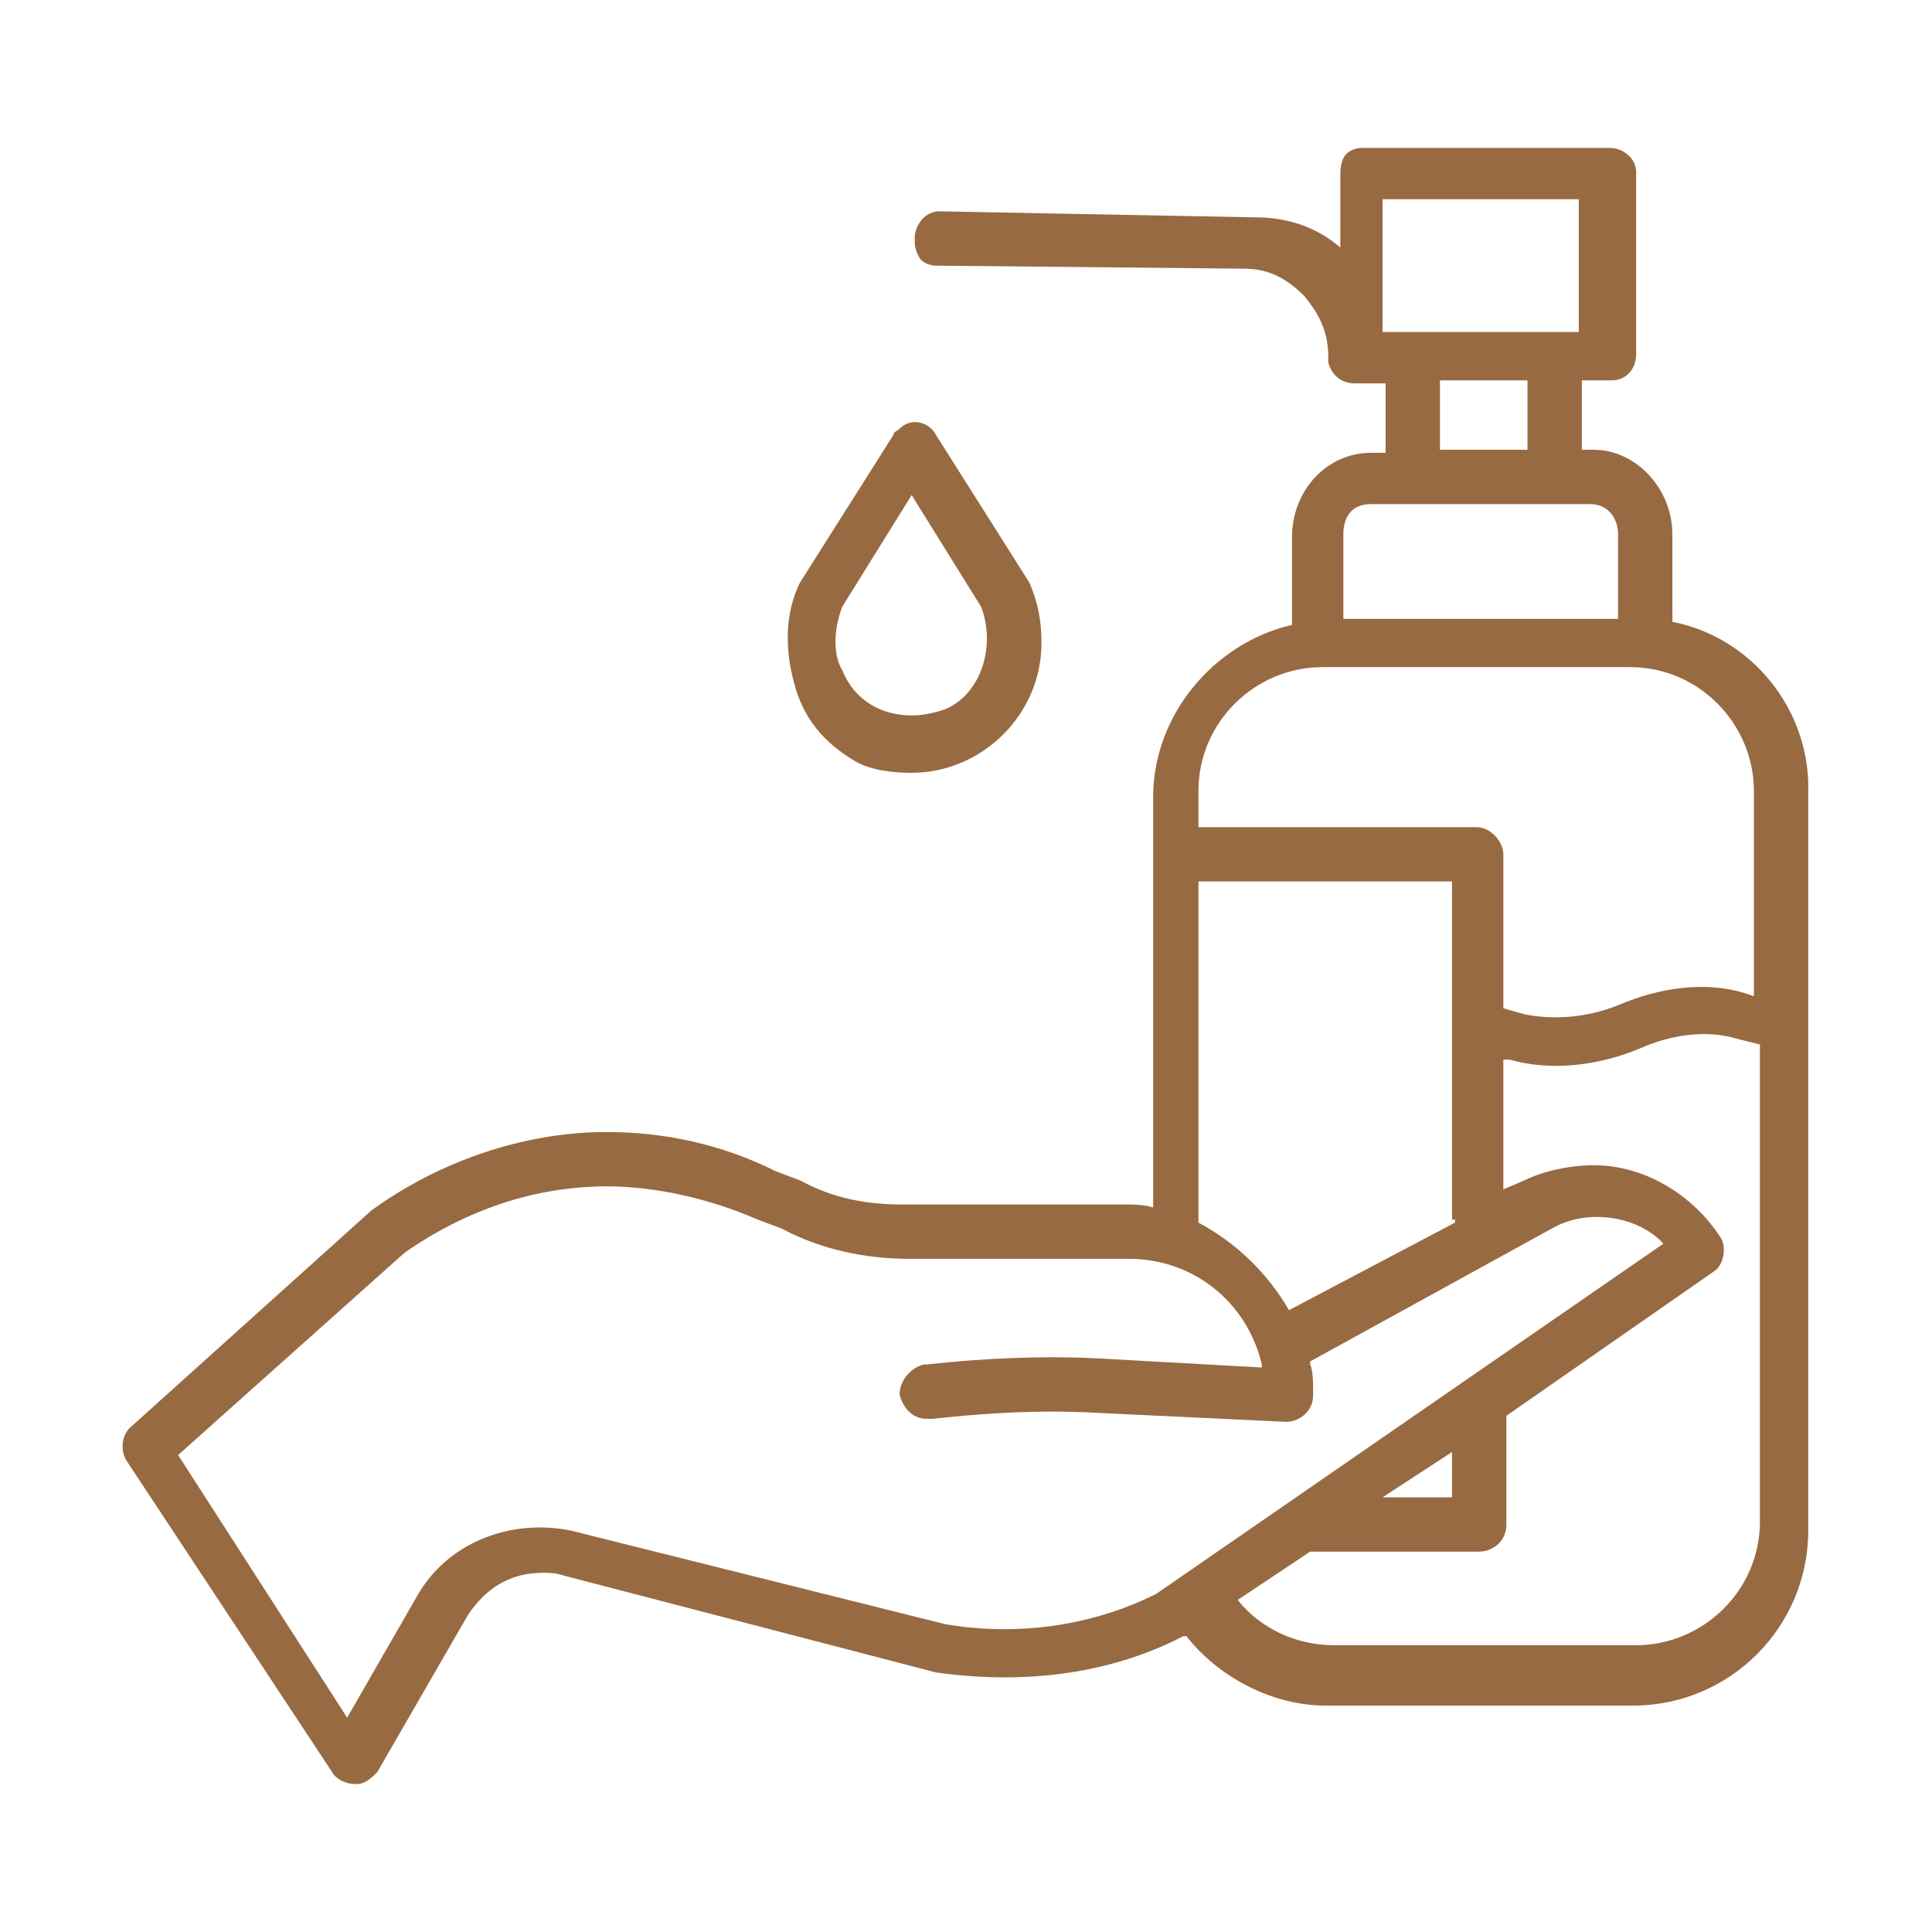 <?xml version="1.0" encoding="utf-8"?>
<!-- Generator: Adobe Illustrator 25.2.3, SVG Export Plug-In . SVG Version: 6.00 Build 0)  -->
<svg version="1.1" id="Layer_1" xmlns="http://www.w3.org/2000/svg" xmlns:xlink="http://www.w3.org/1999/xlink" x="0px" y="0px"
	 viewBox="0 0 64 64" style="enable-background:new 0 0 64 64;" xml:space="preserve">
<style type="text/css">
	.st0{fill:#986A41;}
</style>
<g>
	<path class="st0" d="M55.4,20.6v-2.9c0-1.5-1.2-2.8-2.6-2.8h-0.4v-2.3h1c0.4,0,0.8-0.3,0.8-0.9V5.7c0-0.2-0.1-0.4-0.2-0.5
		c-0.2-0.2-0.4-0.3-0.7-0.3h-8.2c-0.2,0-0.4,0.1-0.5,0.2c-0.1,0.1-0.2,0.3-0.2,0.7v2.4c-0.8-0.7-1.8-1-2.8-1L31.1,7
		c-0.4,0-0.8,0.4-0.8,0.9c0,0.2,0,0.4,0.2,0.7c0.1,0.1,0.3,0.2,0.5,0.2l10.2,0.1c0.8,0,1.4,0.3,2,0.9c0.5,0.6,0.8,1.2,0.8,2
		c0,0.1,0,0.2,0,0.2c0.1,0.4,0.4,0.7,0.9,0.7h1v2.3h-0.5c-1.4,0-2.6,1.2-2.6,2.8v2.9c-2.6,0.6-4.6,3-4.6,5.7v13.6
		c-0.3-0.1-0.7-0.1-1-0.1h-7.3c-1.2,0-2.3-0.2-3.4-0.8l-0.8-0.3c-1.8-0.9-3.7-1.3-5.6-1.3c-2.8,0-5.6,1-7.8,2.6l-8,7.2
		c-0.3,0.3-0.3,0.8-0.1,1.1L11,58.7c0.1,0.2,0.4,0.4,0.8,0.4l0,0l0,0c0.3,0,0.5-0.2,0.7-0.4l3-5.2c0.6-0.9,1.4-1.4,2.5-1.4
		c0.2,0,0.4,0,0.7,0.1L31,55.4c2.8,0.4,5.7,0.1,8.2-1.2h0.1c1.1,1.4,2.9,2.3,4.6,2.3h10.2c3.2,0,5.8-2.6,5.8-5.8V26.3
		C60,23.5,58,21.1,55.4,20.6z M50.6,12.6v2.3h-2.9v-2.3H50.6z M45.8,11V6.6h6.5V11H45.8z M45.8,49.6l2.3-1.5v1.5H45.8z M36.4,45
		c-1.9-0.1-3.9,0-5.7,0.2h-0.1c-0.4,0.1-0.8,0.5-0.8,1c0.1,0.4,0.4,0.8,0.9,0.8h0.2c1.8-0.2,3.6-0.3,5.4-0.2l6.3,0.3
		c0.4,0,0.9-0.3,0.9-0.9c0-0.3,0-0.8-0.1-1v-0.1l8-4.4c1.2-0.7,2.9-0.4,3.7,0.5L38.3,52.8c-2.2,1.1-4.7,1.4-7,1l-12.4-3.1
		c-2-0.4-4.1,0.4-5.1,2.2l-2.3,4l-5.6-8.7l7.5-6.7c2-1.4,4.3-2.2,6.7-2.2c1.6,0,3.4,0.4,5,1.1l0.8,0.3c1.3,0.7,2.8,1,4.2,1h7.3
		c2.1,0,3.9,1.4,4.4,3.5v0.1L36.4,45z M43.4,51.4H49c0.4,0,0.9-0.3,0.9-0.9v-3.6l6.9-4.8c0.3-0.2,0.4-0.8,0.2-1.1
		c-0.9-1.4-2.5-2.4-4.2-2.4c-0.8,0-1.7,0.2-2.3,0.5l-0.7,0.3v-4.3h0.2c1.4,0.4,3,0.2,4.4-0.4c0.9-0.4,2.1-0.6,3.1-0.3l0.8,0.2v15.8
		c0,2.3-1.9,4.1-4.1,4.1H44.2c-1.2,0-2.4-0.5-3.2-1.5L43.4,51.4z M53.6,33.3c-1,0.4-2.1,0.5-3.1,0.3l-0.7-0.2v-5.1
		c0-0.4-0.4-0.9-0.9-0.9h-9.2v-1.2c0-2.3,1.9-4.1,4.1-4.1h10.2c2.3,0,4.1,1.9,4.1,4.1V33l-0.3-0.1C56.5,32.5,55,32.7,53.6,33.3z
		 M48.2,40.5l-5.5,2.9c-0.7-1.2-1.7-2.2-3-2.9V29.2h8.4v11.2H48.2z M45.4,16.7h7.3c0.5,0,0.9,0.4,0.9,1v2.8h-9.1v-2.8
		C44.5,17.1,44.8,16.7,45.4,16.7z"/>
	<path class="st0" d="M28.3,25.2c0.5,0.3,1.2,0.4,1.9,0.4l0,0c2.3,0,4.3-1.9,4.3-4.3c0-0.7-0.1-1.3-0.4-2L31,14.4
		c-0.2-0.4-0.8-0.6-1.2-0.2c-0.1,0.1-0.2,0.1-0.2,0.2l-3.1,4.9c-0.5,1-0.5,2.2-0.2,3.3C26.6,23.8,27.3,24.6,28.3,25.2z M27.9,20.1
		l2.3-3.7l2.3,3.7c0.5,1.3,0,2.9-1.2,3.4c-0.3,0.1-0.7,0.2-1.1,0.2c-1,0-1.9-0.5-2.3-1.5C27.6,21.7,27.6,20.9,27.9,20.1z M29.9,14.6
		L29.9,14.6L29.9,14.6L29.9,14.6z"/>
</g>
</svg>
